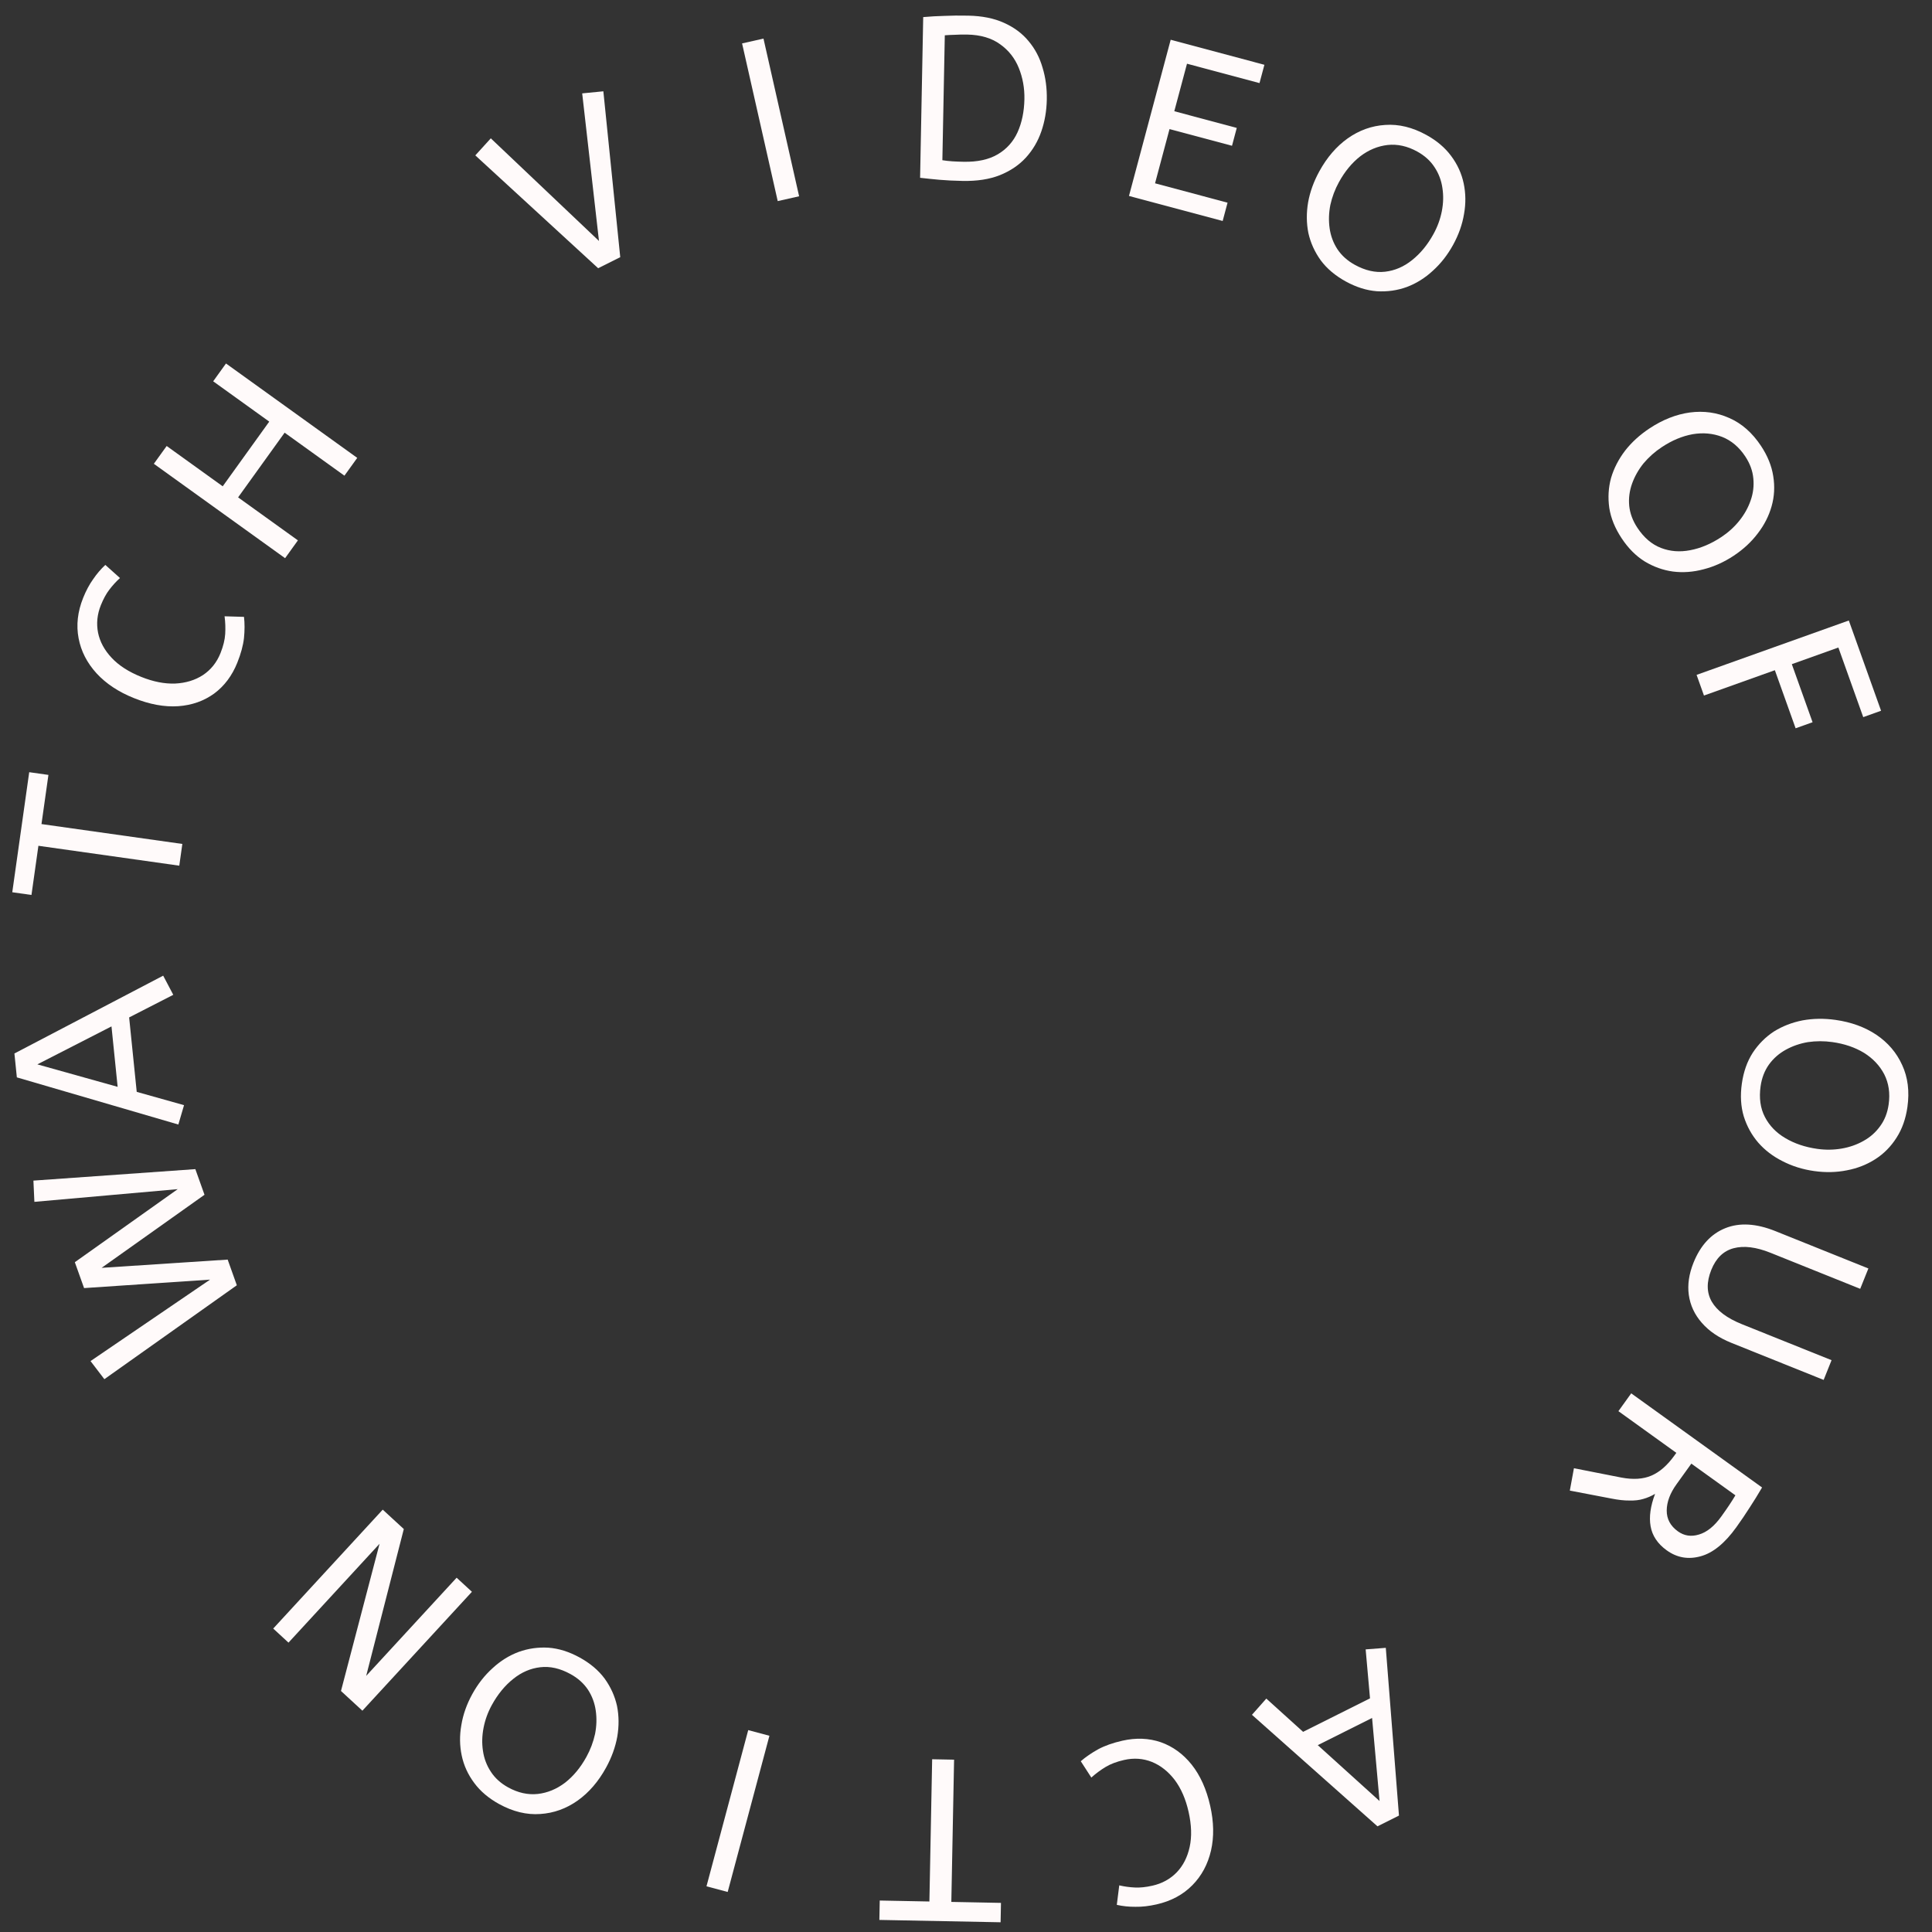 <svg xmlns="http://www.w3.org/2000/svg" width="108" height="108" viewBox="0 0 108 108" fill="none"><rect x="0" y="0" width="108" height="108" fill="#333333" stroke="none"/><path d="M13.239 71.847L5.834 77.097L5.061 76.085L11.742 71.532L4.7 72.005L4.183 70.558L9.935 66.474L1.922 67.184L1.868 65.997L10.92 65.355L11.432 66.789L5.68 70.873L12.727 70.412L13.239 71.847Z" fill="#FFFAFA"></path><path d="M9.686 55.611L7.219 56.875L7.643 61.036L10.288 61.779L9.97 62.862L0.942 60.226L0.806 58.89L9.122 54.54L9.686 55.611ZM6.576 60.755L6.232 57.377L2.088 59.499L6.576 60.755Z" fill="#FFFAFA"></path><path d="M10.022 48.392L2.147 47.28L1.759 50.029L0.686 49.877L1.633 43.166L2.707 43.318L2.319 46.066L10.193 47.177L10.022 48.392Z" fill="#FFFAFA"></path><path d="M13.265 37.046C12.973 37.773 12.543 38.346 11.975 38.768C11.399 39.186 10.729 39.422 9.965 39.477C9.193 39.529 8.364 39.377 7.477 39.02C6.623 38.677 5.931 38.218 5.401 37.644C4.866 37.058 4.531 36.404 4.394 35.682C4.253 34.948 4.338 34.194 4.649 33.419C4.809 33.02 4.995 32.672 5.207 32.377C5.41 32.078 5.637 31.812 5.888 31.579L6.707 32.312C6.488 32.511 6.29 32.728 6.112 32.963C5.937 33.19 5.78 33.479 5.638 33.83C5.433 34.341 5.381 34.853 5.481 35.367C5.584 35.872 5.836 36.34 6.239 36.77C6.641 37.201 7.193 37.557 7.896 37.839C8.567 38.109 9.199 38.233 9.792 38.211C10.388 38.181 10.906 38.023 11.346 37.736C11.789 37.441 12.115 37.034 12.324 36.515C12.481 36.123 12.569 35.765 12.589 35.439C12.608 35.112 12.597 34.783 12.554 34.451L13.64 34.483C13.681 34.843 13.681 35.237 13.639 35.665C13.592 36.082 13.467 36.542 13.265 37.046Z" fill="#FFFAFA"></path><path d="M15.937 31.203L8.6 25.926L9.317 24.931L12.45 27.185L15.051 23.569L11.917 21.315L12.633 20.319L19.97 25.596L19.254 26.591L15.911 24.187L13.31 27.803L16.653 30.207L15.937 31.203Z" fill="#FFFAFA"></path><path d="M33.437 14.994L26.57 8.686L27.436 7.733L33.483 13.47L32.545 5.22L33.728 5.104L34.672 14.376L33.437 14.994Z" fill="#FFFAFA"></path><path d="M43.475 11.242L41.483 2.427L42.679 2.157L44.671 10.972L43.475 11.242Z" fill="#FFFAFA"></path><path d="M53.806 10.114C53.316 10.104 52.886 10.083 52.516 10.05C52.155 10.018 51.794 9.98 51.434 9.939L51.608 0.955C52.013 0.92 52.409 0.897 52.797 0.888C53.185 0.869 53.628 0.865 54.127 0.875C54.902 0.89 55.566 1.023 56.121 1.275C56.684 1.527 57.142 1.867 57.496 2.296C57.858 2.725 58.119 3.22 58.28 3.783C58.45 4.337 58.529 4.933 58.517 5.57C58.505 6.198 58.403 6.79 58.211 7.346C58.02 7.901 57.731 8.391 57.344 8.814C56.965 9.228 56.481 9.555 55.891 9.793C55.31 10.023 54.615 10.13 53.806 10.114ZM53.866 9.043C54.64 9.058 55.276 8.92 55.772 8.628C56.268 8.337 56.638 7.926 56.88 7.397C57.123 6.86 57.251 6.242 57.265 5.545C57.277 4.926 57.172 4.343 56.95 3.796C56.728 3.249 56.38 2.808 55.904 2.472C55.429 2.127 54.817 1.947 54.068 1.932C53.818 1.928 53.59 1.932 53.383 1.945C53.177 1.95 52.987 1.959 52.815 1.973L52.679 8.956C52.86 8.985 53.049 9.006 53.246 9.019C53.444 9.031 53.651 9.039 53.866 9.043Z" fill="#FFFAFA"></path><path d="M63.11 10.954L65.442 2.222L70.681 3.622L70.407 4.645L66.354 3.562L65.644 6.218L69.136 7.151L68.87 8.149L65.377 7.216L64.568 10.247L68.621 11.33L68.348 12.353L63.11 10.954Z" fill="#FFFAFA"></path><path d="M75.228 15.733C74.64 15.409 74.174 15.016 73.83 14.552C73.49 14.08 73.26 13.57 73.138 13.022C73.029 12.471 73.024 11.899 73.125 11.306C73.232 10.717 73.442 10.139 73.753 9.574C74.18 8.797 74.708 8.184 75.338 7.735C75.98 7.282 76.677 7.032 77.43 6.984C78.188 6.929 78.955 7.115 79.731 7.542C80.312 7.861 80.775 8.253 81.119 8.717C81.47 9.186 81.704 9.697 81.821 10.253C81.938 10.808 81.945 11.377 81.841 11.958C81.745 12.544 81.542 13.119 81.231 13.685C80.92 14.251 80.541 14.735 80.094 15.137C79.654 15.544 79.168 15.846 78.637 16.045C78.109 16.236 77.555 16.315 76.975 16.281C76.399 16.239 75.817 16.056 75.228 15.733ZM75.738 14.805C76.319 15.124 76.882 15.252 77.428 15.189C77.974 15.126 78.475 14.91 78.932 14.543C79.401 14.172 79.802 13.685 80.133 13.082C80.357 12.674 80.513 12.249 80.599 11.806C80.686 11.362 80.697 10.931 80.632 10.513C80.572 10.086 80.424 9.695 80.187 9.34C79.958 8.988 79.636 8.698 79.222 8.47C78.671 8.167 78.119 8.045 77.566 8.105C77.02 8.168 76.511 8.379 76.039 8.738C75.574 9.102 75.178 9.581 74.85 10.177C74.626 10.584 74.465 11.011 74.367 11.458C74.28 11.902 74.267 12.336 74.327 12.762C74.388 13.188 74.532 13.577 74.761 13.929C74.998 14.285 75.323 14.577 75.738 14.805Z" fill="#FFFAFA"></path><path d="M90.65 30.089C90.279 29.529 90.049 28.964 89.96 28.393C89.879 27.818 89.911 27.259 90.059 26.718C90.218 26.179 90.48 25.67 90.844 25.192C91.213 24.72 91.667 24.306 92.205 23.95C92.945 23.46 93.698 23.163 94.464 23.058C95.243 22.956 95.976 23.058 96.665 23.366C97.361 23.669 97.954 24.19 98.443 24.929C98.809 25.482 99.037 26.044 99.125 26.615C99.219 27.192 99.189 27.755 99.034 28.301C98.879 28.847 98.621 29.353 98.259 29.82C97.902 30.294 97.454 30.709 96.916 31.065C96.378 31.422 95.817 31.674 95.234 31.823C94.656 31.978 94.085 32.021 93.522 31.95C92.966 31.874 92.439 31.686 91.942 31.386C91.451 31.081 91.02 30.649 90.65 30.089ZM91.532 29.505C91.898 30.057 92.337 30.432 92.85 30.63C93.362 30.827 93.907 30.869 94.482 30.757C95.07 30.646 95.651 30.401 96.225 30.021C96.612 29.765 96.948 29.46 97.23 29.108C97.513 28.755 97.723 28.379 97.861 27.978C98.005 27.573 98.055 27.158 98.011 26.733C97.972 26.315 97.822 25.909 97.561 25.514C97.214 24.99 96.782 24.626 96.264 24.421C95.752 24.224 95.203 24.174 94.618 24.273C94.037 24.378 93.464 24.619 92.897 24.994C92.509 25.25 92.168 25.554 91.873 25.904C91.59 26.256 91.377 26.635 91.232 27.04C91.088 27.446 91.035 27.857 91.074 28.275C91.118 28.7 91.271 29.11 91.532 29.505Z" fill="#FFFAFA"></path><path d="M94.84 37.726L103.35 34.686L105.153 39.731L104.156 40.088L102.766 36.197L100.164 37.127L101.324 40.373L100.376 40.712L99.216 37.465L95.253 38.881L94.84 37.726Z" fill="#FFFAFA"></path><path d="M97.37 60.577C97.464 59.912 97.667 59.336 97.979 58.85C98.299 58.365 98.694 57.969 99.164 57.661C99.64 57.364 100.174 57.156 100.764 57.04C101.353 56.932 101.967 56.923 102.606 57.013C103.484 57.137 104.244 57.414 104.888 57.843C105.539 58.283 106.02 58.846 106.331 59.533C106.651 60.222 106.749 61.005 106.626 61.883C106.533 62.539 106.331 63.11 106.019 63.596C105.705 64.091 105.31 64.492 104.832 64.798C104.354 65.104 103.825 65.312 103.245 65.421C102.663 65.539 102.053 65.553 101.414 65.463C100.774 65.373 100.187 65.19 99.653 64.915C99.117 64.648 98.661 64.301 98.287 63.874C97.921 63.449 97.651 62.959 97.477 62.404C97.312 61.85 97.276 61.241 97.37 60.577ZM98.418 60.725C98.326 61.381 98.406 61.953 98.659 62.44C98.912 62.928 99.291 63.321 99.796 63.618C100.309 63.925 100.907 64.127 101.589 64.223C102.049 64.288 102.502 64.282 102.947 64.206C103.392 64.13 103.799 63.987 104.168 63.779C104.545 63.571 104.858 63.294 105.106 62.946C105.354 62.607 105.511 62.204 105.577 61.735C105.665 61.113 105.583 60.553 105.332 60.057C105.079 59.57 104.701 59.169 104.198 58.854C103.693 58.548 103.104 58.348 102.431 58.253C101.971 58.188 101.514 58.189 101.062 58.255C100.616 58.331 100.205 58.473 99.828 58.681C99.451 58.889 99.139 59.162 98.891 59.501C98.642 59.848 98.485 60.256 98.418 60.725Z" fill="#FFFAFA"></path><path d="M94.668 70.585C95.056 69.619 95.649 68.976 96.445 68.656C97.241 68.335 98.175 68.39 99.245 68.82L104.444 70.908L103.987 72.046L98.968 70.03C98.169 69.71 97.484 69.625 96.913 69.776C96.343 69.927 95.926 70.33 95.663 70.985C95.39 71.664 95.398 72.256 95.687 72.761C95.983 73.27 96.543 73.689 97.366 74.02L102.385 76.035L101.943 77.138L96.791 75.069C96.088 74.787 95.534 74.411 95.129 73.942C94.728 73.485 94.487 72.966 94.405 72.385C94.327 71.816 94.415 71.216 94.668 70.585Z" fill="#FFFAFA"></path><path d="M87.984 82.075L90.632 82.596C91.294 82.722 91.855 82.686 92.316 82.487C92.777 82.289 93.203 81.917 93.595 81.372L93.708 81.215L90.47 78.885L91.186 77.889L98.501 83.151C98.27 83.547 98.041 83.917 97.814 84.263C97.588 84.62 97.337 84.991 97.061 85.375C96.418 86.27 95.754 86.81 95.069 86.996C94.379 87.188 93.747 87.079 93.174 86.667C92.664 86.3 92.362 85.85 92.269 85.316C92.178 84.794 92.261 84.192 92.52 83.508C92.3 83.637 92.078 83.732 91.854 83.793C91.636 83.859 91.382 83.888 91.091 83.88C90.802 83.885 90.453 83.846 90.046 83.764L87.754 83.325L87.984 82.075ZM94.547 81.818L93.718 82.971C93.356 83.474 93.174 83.963 93.171 84.438C93.168 84.913 93.377 85.302 93.796 85.603C94.145 85.855 94.537 85.914 94.972 85.781C95.414 85.653 95.831 85.317 96.222 84.772C96.393 84.535 96.543 84.319 96.672 84.125C96.8 83.932 96.913 83.753 97.01 83.589L94.547 81.818Z" fill="#FFFAFA"></path><path d="M70.788 94.952L72.844 96.811L76.584 94.939L76.341 92.202L77.467 92.115L78.203 101.492L77.002 102.093L69.985 95.859L70.788 94.952ZM76.7 96.036L73.664 97.555L77.117 100.678L76.7 96.036Z" fill="#FFFAFA"></path><path d="M62.738 97.307C63.502 97.134 64.219 97.162 64.888 97.39C65.559 97.627 66.134 98.044 66.614 98.642C67.095 99.248 67.441 100.016 67.651 100.948C67.854 101.847 67.87 102.677 67.698 103.439C67.52 104.212 67.172 104.86 66.655 105.383C66.131 105.916 65.462 106.274 64.648 106.458C64.228 106.553 63.837 106.598 63.473 106.591C63.112 106.594 62.764 106.558 62.43 106.483L62.567 105.393C62.856 105.46 63.147 105.5 63.441 105.513C63.727 105.528 64.055 105.494 64.424 105.41C64.961 105.289 65.413 105.041 65.778 104.667C66.135 104.295 66.377 103.822 66.503 103.246C66.629 102.671 66.608 102.014 66.441 101.275C66.282 100.57 66.025 99.979 65.67 99.503C65.307 99.029 64.882 98.693 64.396 98.494C63.902 98.297 63.382 98.26 62.836 98.384C62.425 98.477 62.079 98.608 61.8 98.777C61.52 98.946 61.256 99.142 61.006 99.366L60.416 98.454C60.689 98.216 61.014 97.993 61.39 97.784C61.76 97.586 62.209 97.427 62.738 97.307Z" fill="#FFFAFA"></path><path d="M53.334 98.367L53.18 106.318L55.955 106.372L55.934 107.456L49.157 107.325L49.178 106.241L51.954 106.295L52.108 98.343L53.334 98.367Z" fill="#FFFAFA"></path><path d="M43.011 97.031L40.678 105.762L39.493 105.445L41.826 96.714L43.011 97.031Z" fill="#FFFAFA"></path><path d="M32.403 92.655C32.991 92.978 33.457 93.372 33.801 93.836C34.141 94.308 34.371 94.818 34.492 95.366C34.602 95.917 34.606 96.489 34.506 97.082C34.398 97.671 34.189 98.249 33.878 98.814C33.451 99.591 32.922 100.204 32.292 100.653C31.651 101.106 30.953 101.356 30.2 101.404C29.443 101.459 28.676 101.273 27.899 100.846C27.319 100.527 26.856 100.135 26.512 99.671C26.161 99.202 25.927 98.691 25.81 98.135C25.693 97.58 25.686 97.011 25.79 96.43C25.886 95.844 26.089 95.269 26.4 94.703C26.711 94.137 27.09 93.653 27.537 93.251C27.977 92.844 28.462 92.542 28.994 92.343C29.522 92.152 30.076 92.073 30.656 92.107C31.232 92.149 31.814 92.332 32.403 92.655ZM31.893 93.583C31.312 93.263 30.749 93.135 30.203 93.199C29.657 93.262 29.156 93.478 28.699 93.845C28.23 94.216 27.829 94.703 27.497 95.306C27.273 95.714 27.118 96.139 27.032 96.582C26.945 97.026 26.934 97.457 26.998 97.875C27.059 98.302 27.207 98.692 27.444 99.048C27.673 99.4 27.995 99.69 28.409 99.918C28.96 100.221 29.512 100.343 30.065 100.283C30.611 100.22 31.12 100.009 31.592 99.65C32.057 99.286 32.453 98.807 32.781 98.211C33.005 97.804 33.166 97.377 33.264 96.93C33.351 96.486 33.364 96.052 33.303 95.626C33.243 95.199 33.098 94.811 32.87 94.459C32.633 94.103 32.307 93.811 31.893 93.583Z" fill="#FFFAFA"></path><path d="M26.381 88.982L20.258 95.629L19.061 94.527L21.218 86.297L16.127 91.824L15.273 91.037L21.395 84.39L22.573 85.474L20.47 93.683L25.526 88.195L26.381 88.982Z" fill="#FFFAFA"></path></svg>